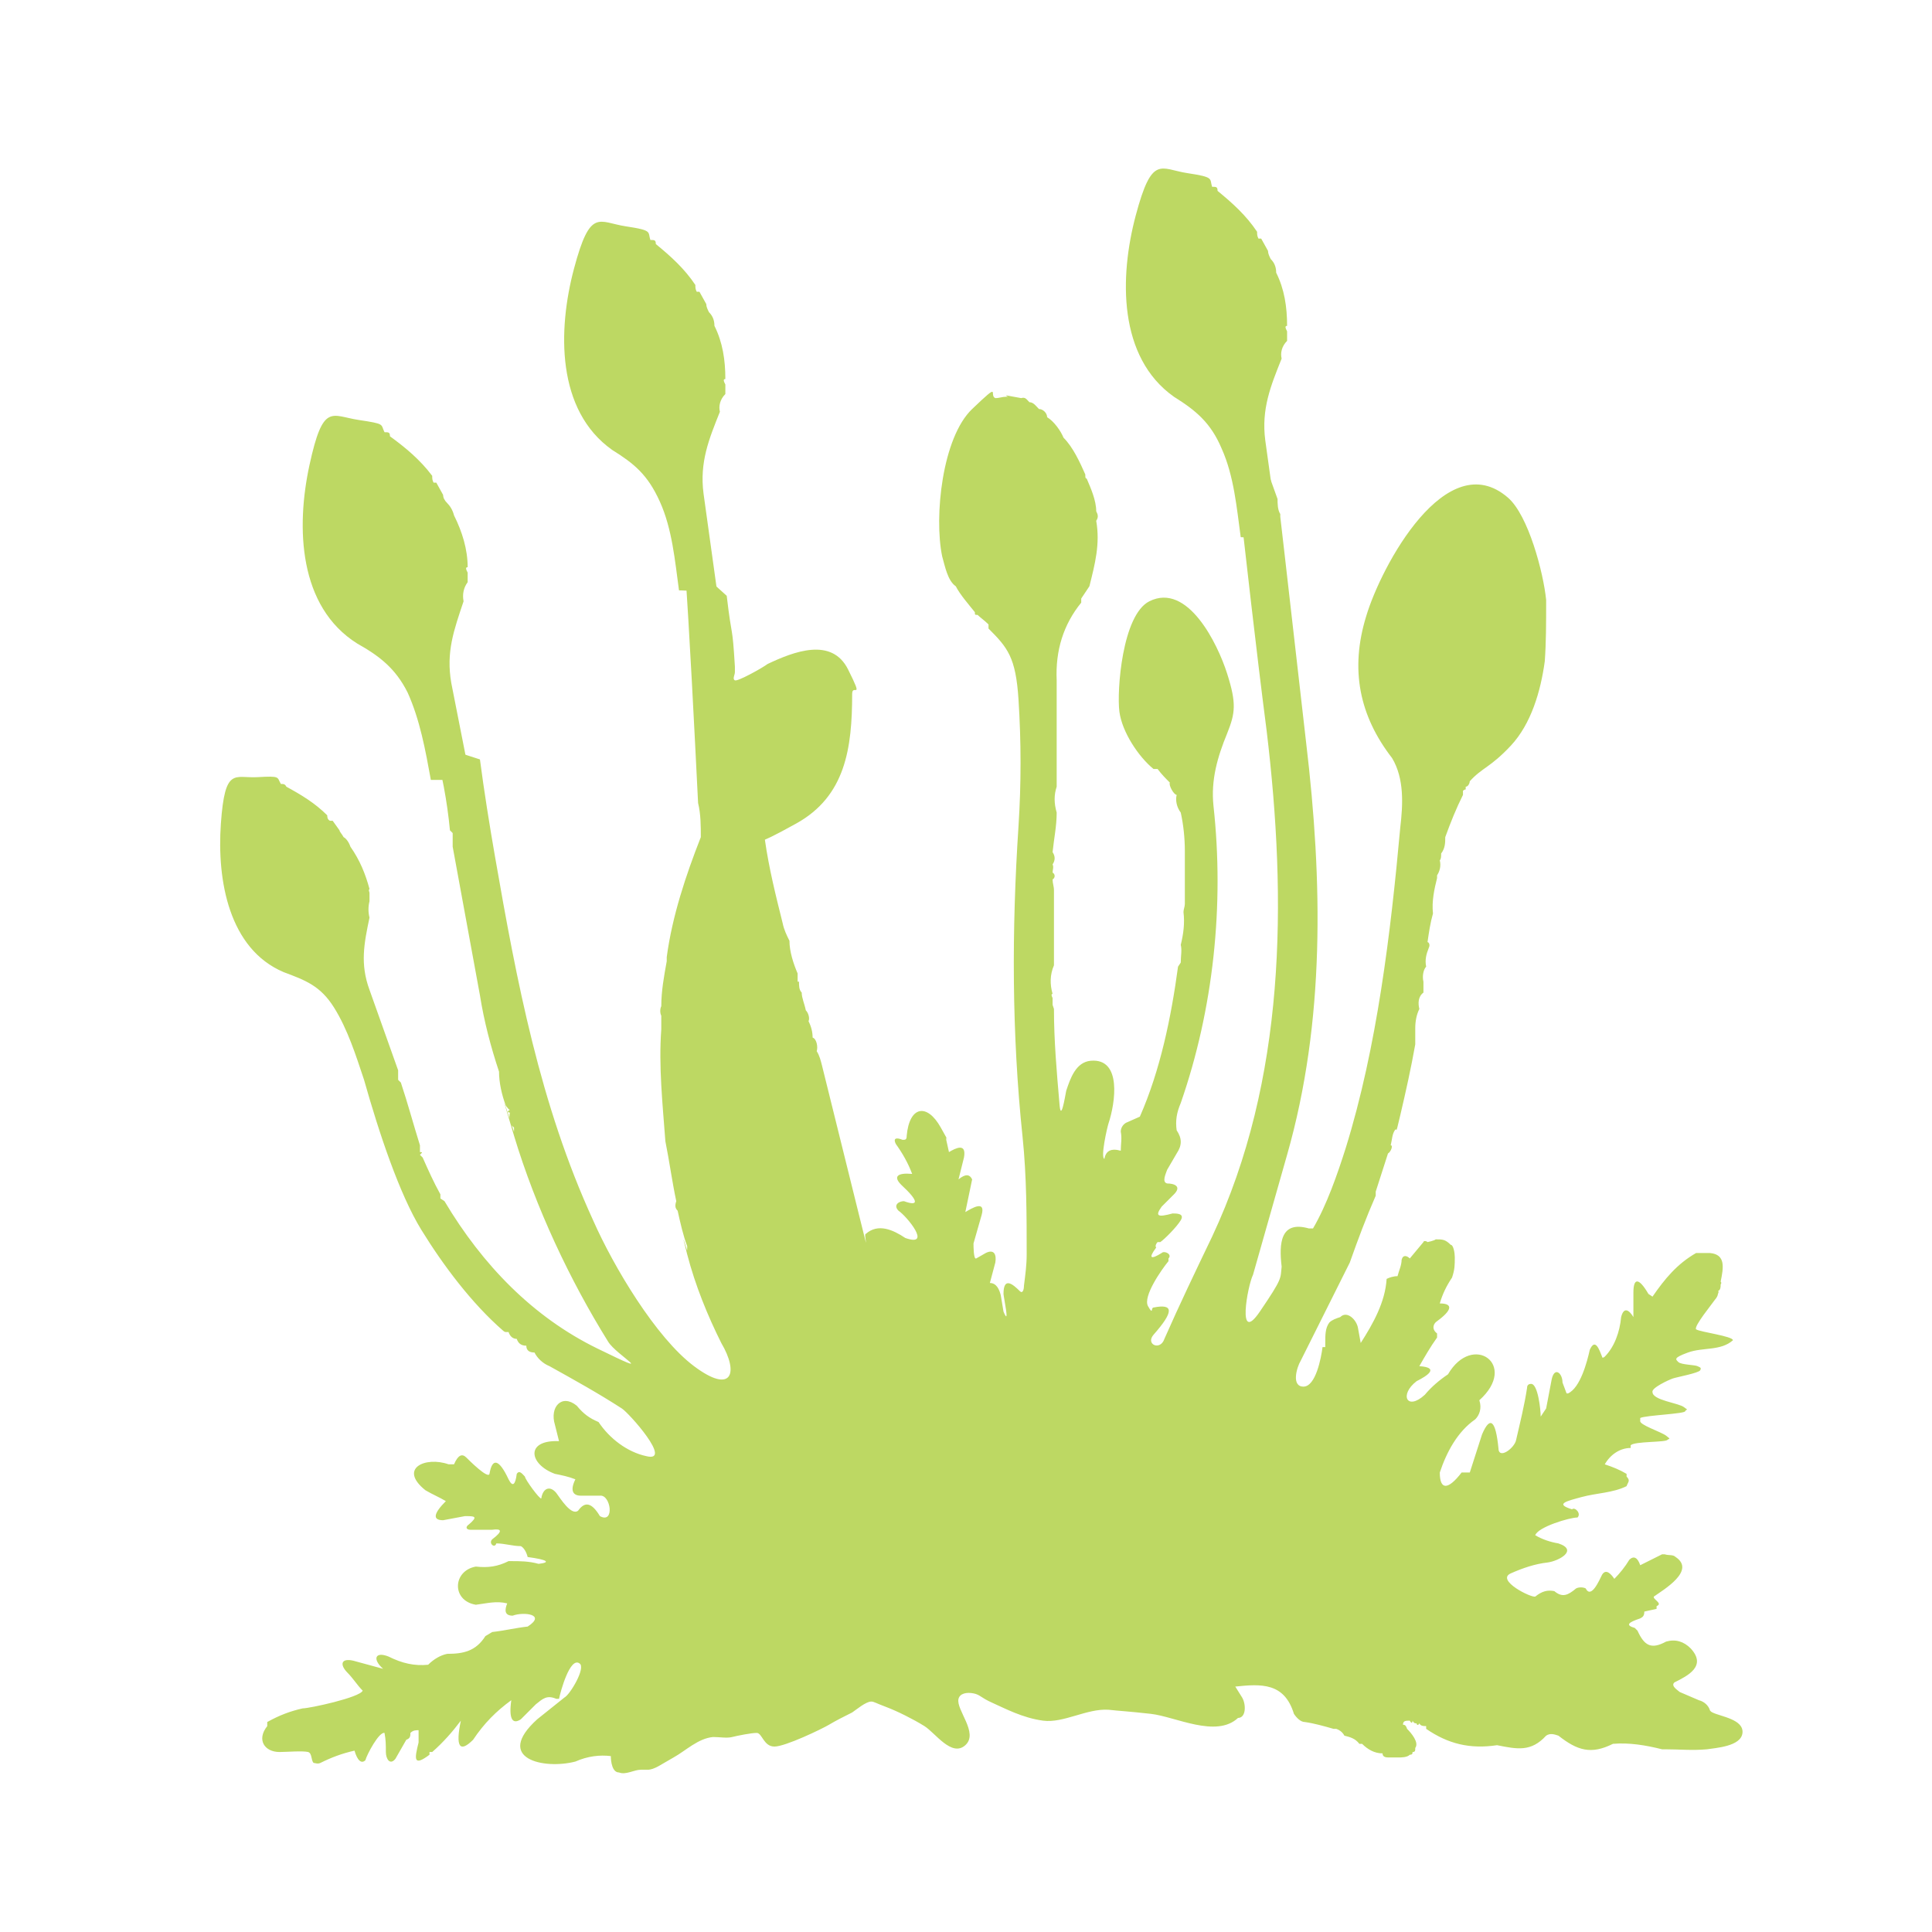 <?xml version="1.0" encoding="UTF-8"?>
<svg id="_图层_1" data-name="图层_1" xmlns="http://www.w3.org/2000/svg" version="1.1" viewBox="0 0 141.7 141.7">
  <!-- Generator: Adobe Illustrator 29.6.1, SVG Export Plug-In . SVG Version: 2.1.1 Build 9)  -->
  <defs>
    <style>
      .st0 {
        fill: #bdd863;
      }
    </style>
  </defs>
  <path class="st0" d="M93.7,36.6c0,.3,0,.8.2,1.1v.2c.1.9.2,1.7.3,2.6l1.6,14c1.2,10.1,1.4,20.4-1.4,30.2l-2.5,8.8c-.4.8-1.2,5.2.5,2.7s1.5-2.4,1.6-3.3c-.2-1.7-.1-3.4,2-2.8h.3c1-1.7,1.8-4,2.4-5.9,2.3-7.4,3.3-15.8,4-23.5.2-1.7.3-3.6-.6-5.1-2.4-3.1-3.1-6.5-1.9-10.4,1.1-3.7,5.9-12.6,10.4-8.7,1.5,1.3,2.6,5.5,2.8,7.5v.2c0,1.5,0,2.9-.1,4.3-.3,2.2-1,4.6-2.5,6.2s-2.1,1.6-3,2.6c0,.1-.1.4-.3.4v.2c0,0-.1,0-.2.1v.3c-.5,1-.9,2-1.3,3.1,0,.4,0,.8-.3,1.2,0,.2,0,.4-.1.5.1.4,0,.8-.2,1.1v.2c-.2.8-.4,1.7-.3,2.6-.2.7-.3,1.4-.4,2.1.1,0,.2.2.1.4-.2.5-.3.9-.2,1.4-.2.2-.3.7-.2,1.1v.8c-.4.3-.4.8-.3,1.2-.2.4-.3.9-.3,1.4,0,.2,0,.4,0,.6s0,.4,0,.6c-.3,1.7-.7,3.5-1.1,5.2s-.2.8-.4,1.1c-.2.3-.2.7-.3,1.1.2,0,0,.5-.2.6l-.9,2.8v.3c-.7,1.6-1.3,3.2-1.9,4.9-1.2,2.4-2.4,4.8-3.6,7.2-.3.5-.7,1.9.2,1.9s1.3-2.1,1.4-2.9h.2c0,0,0-.3,0-.3,0-.6,0-1.1.3-1.5,0,0,0-.1,0,0,.2-.2.5-.3.8-.4.5-.5,1.2.2,1.3.8l.2,1.1c.9-1.4,1.8-3,1.9-4.7.2-.1.5-.2.8-.2.1-.4.3-.8.3-1.2.1-.4.4-.3.6-.1l1-1.2c0-.1.2-.1.3,0,0,0,.5-.1.6-.2.5,0,.7,0,1.1.4.2,0,.3.6.3.9,0,.6,0,.9-.2,1.5-.4.6-.7,1.2-.9,1.9,1,0,.9.5-.2,1.3-.3.2-.4.6,0,.9v.3c-.5.7-.9,1.4-1.3,2.1,1.5.1.6.7-.2,1.1-1.3,1-.7,2.2.6,1,.5-.6,1.1-1.1,1.7-1.5,1.8-3.1,5.2-.7,2.3,1.9.2.6,0,1.1-.3,1.4-1.3.9-2.1,2.4-2.6,3.9,0,1.3.6,1.3,1.6,0,.2,0,.4,0,.6,0l.9-2.8c.6-1.4,1-1,1.2,1,0,.9,1.2,0,1.3-.6.3-1.3.6-2.5.8-3.8,0-.2.1-.3.3-.3.5,0,.7,1.9.7,2.4l.4-.6.4-2.1c.2-1,.8-.5.8.2l.3.8s0,0,.1,0c.9-.4,1.4-2.3,1.6-3.2.4-.9.7,0,.9.5,0,.1.1.1.2,0,.7-.7,1.1-1.8,1.2-2.9.2-.8.6-.5.9,0,0-.6,0-1.2,0-1.8,0-1.1.4-1.1,1.1.1l.3.2c.9-1.3,1.8-2.4,3.2-3.2h.2c.3,0,.5,0,.8,0,1.2.1,1,1.1.8,2.1.1.1,0,.2,0,.2,0,.2,0,.4-.2.5.1,0,0,.2,0,.2,0,.1-.1.3-.2.4-.2.3-1.6,2-1.4,2.2.3.2,2.7.5,2.7.8-.9.8-2.2.5-3.3.9s-.9.5-.7.7,1.2.2,1.4.3.3.1.2.3-1.7.5-2,.6-1.6.7-1.5,1c0,.6,1.9.8,2.3,1.1s.2.1.1.3c0,.2-2.9.3-3.3.5v.2c-.1.3,1.5.8,1.9,1.1s.2.2.1.3c-.1.2-2.4.1-2.7.4v.2c-.8,0-1.5.5-1.9,1.2.6.2,1.1.4,1.6.7v.2c.3.3.1.4,0,.7-1,.5-2.2.5-3.3.8s-2,.5-.7.9c.2-.2.7.3.4.6-.6,0-2.9.7-3.1,1.3.5.3,1.1.5,1.7.6,1.5.5,0,1.3-.8,1.4-.9.1-1.8.4-2.7.8-1.1.5,1.5,1.8,1.8,1.7.5-.4.9-.5,1.4-.4.6.5,1,.3,1.6-.2.2-.1.5-.1.7,0,.4.8,1-.6,1.2-1,.3-.5.7,0,.9.3.4-.4.8-.9,1.1-1.4.3-.3.6-.2.8.4l1.6-.8h.2c.3.1.6,0,.8.2,1.5,1-.9,2.4-1.6,2.9-.1.2.7.5.2.7v.2c0,0-.9.2-.9.2,0,.3-.1.4-.3.5-.9.3-1.1.5-.4.7l.2.2c.5,1.1,1,1.4,2.1.8.7-.2,1.3,0,1.8.5,1.2,1.3-.2,2-1.2,2.5-.2.2,0,.4.4.7l1.4.6c.4.1.7.4.8.7,0,0,0,.1.2.2.6.3,2.3.5,2.2,1.5s-2,1.1-2.6,1.2c-1.1.1-2,0-3.1,0h-.2c-1.2-.3-2.4-.5-3.6-.4-1.6.8-2.6.5-4-.6-.3-.1-.6-.2-.9,0-1.1,1.2-2.1,1-3.6.7-2,.3-3.6-.1-5.2-1.2v-.2c-.2,0-.4,0-.5-.2-.1.2-.2.1-.2,0-.1,0-.2,0-.3-.2,0,.2-.1.2-.2,0-.3,0-.5,0-.5.3.1,0,.2,0,.3.3.3.3.9,1,.6,1.4,0,.2,0,.3-.2.3,0,.1,0,.2-.2.2-.2.2-.6.2-.9.2h-.6c-.2,0-.5,0-.5-.3-.6,0-1.1-.3-1.5-.7h-.2c-.3-.4-.7-.5-1.1-.6-.1-.2-.3-.4-.6-.5h-.2c-.7-.2-1.4-.4-2.1-.5-.3,0-.6-.3-.8-.6-.7-2.3-2.4-2.2-4.3-2l.5.8c.3.5.3,1.5-.3,1.5-1.6,1.5-4.6-.1-6.4-.3s-2.2-.2-3.1-.3c-1.6-.1-3.3,1-4.8.8s-2.8-.9-3.7-1.3-.9-.6-1.4-.7-1,0-1.1.4c-.2.8,1.5,2.5.5,3.4s-2.2-.9-3-1.4-2-1.1-2.8-1.4-.9-.4-1.1-.4c-.4,0-1.1.6-1.4.8-.6.3-1.2.6-1.7.9s-3.2,1.6-4,1.6-.9-1-1.3-1-1.4.2-1.8.3-.9,0-1.4,0c-1.1.1-2,1-2.9,1.5s-1.4.9-1.9.9-.3,0-.5,0c-.5,0-1.1.4-1.6.2-.5,0-.6-.8-.6-1.2-.8-.1-1.7,0-2.6.4-2.3.6-6-.2-2.8-3.1l2-1.6c.4-.2,1.6-2.2,1.1-2.5-.7-.5-1.4,2.1-1.5,2.6h-.2c-.7-.3-1,0-1.5.4l-1.1,1.1c-.6.4-.9,0-.7-1.4-1.1.8-2,1.7-2.8,2.9-1,1-1.3.5-.9-1.4-.6.8-1.3,1.6-2.1,2.3h-.2s0,.2,0,.2c-1.2.9-1.1.3-.8-.9,0-.3,0-.6,0-.9-.2,0-.4,0-.6.2,0,.2,0,.4-.3.5l-.8,1.4c-.4.5-.7,0-.7-.5,0-.5,0-.9-.1-1.4-.4-.1-1.3,1.6-1.4,2-.3.3-.6,0-.8-.7-.9.2-1.7.5-2.5.9-.2.1-.4,0-.5,0-.2-.2-.1-.7-.4-.8-.4-.1-1.6,0-2.1,0-1.1,0-1.7-.9-.9-1.9v-.3c.9-.5,1.7-.8,2.6-1,.5,0,4.2-.8,4.4-1.3-.4-.4-.7-.9-1.1-1.3-.6-.6-.5-1.1.4-.9.7.2,1.5.4,2.2.6-.8-.7-.6-1.3.4-.9,1,.5,1.9.7,2.9.6.4-.4.9-.7,1.4-.8,1.2,0,2.1-.2,2.8-1.3l.5-.3c.9-.1,1.7-.3,2.6-.4,1.4-.9-.3-1.1-1.1-.8-.6,0-.6-.4-.4-.9-.8-.2-1.5,0-2.3.1-1.8-.3-1.7-2.5,0-2.8.9.1,1.6,0,2.4-.4h.2c.6,0,1.3,0,2,.2.9-.1.7-.3-.8-.5-.1-.4-.3-.7-.5-.8-.6,0-1.2-.2-1.8-.2-.1.4-.6,0-.3-.3.8-.6.7-.8,0-.7h-1.6c-.3,0-.4-.2-.1-.4.7-.6.4-.6-.3-.6l-1.6.3c-.8,0-.7-.5.2-1.4-.5-.3-1-.5-1.5-.8-2-1.6,0-2.5,1.7-1.9h.4c.3-.7.6-.8.9-.5.2.2,1.6,1.6,1.7,1.2.2-1.2.7-1.1,1.4.4.3.6.5.4.6-.4.2-.3.4,0,.6.2,0,.2,1.1,1.7,1.2,1.6.1-.7.6-1,1.1-.4.3.4,1.1,1.7,1.6,1.3.5-.7,1-.6,1.6.4,1.1.6.8-1.6,0-1.5h-1.4c-.6,0-.8-.4-.4-1.2-.5-.2-1-.3-1.5-.4-1.9-.7-2.2-2.5.3-2.4l-.3-1.2c-.4-1.3.5-2.3,1.6-1.4.5.6.9.9,1.6,1.2.8,1.2,2.1,2.2,3.5,2.5,2,.5-1.3-3.2-1.8-3.5-1.7-1.1-3.5-2.1-5.3-3.1-.5-.2-.9-.6-1.1-1-.3,0-.6-.1-.6-.5-.4,0-.6-.2-.7-.5-.3,0-.5-.2-.6-.5,0,0-.2,0-.2,0s-.1,0-.2-.1c-2.3-2-4.4-4.8-6-7.4s-3.1-7.1-4.2-11c-.6-1.8-1.2-3.7-2.2-5.3s-2.1-2-3.7-2.6c-4-1.7-4.9-6.7-4.6-10.9s1-3.3,2.7-3.4,1.4,0,1.7.5c.2,0,.3,0,.4.2,1.1.6,2.1,1.2,3,2.1,0,.1,0,.3.2.4,0,0,.1,0,.2,0l.5.7c0,.1.2.3.3.5.2.1.4.4.5.7.7,1,1.1,2,1.4,3.1-.1.1,0,.2,0,.3v.6c-.1.4-.1.8,0,1.2-.4,1.9-.7,3.4,0,5.3l2.1,5.9c0,.2,0,.5,0,.7l.2.2c.5,1.5.9,3,1.4,4.6v.5c.2,0,.2,0,0,.2l.2.2c.4.9.8,1.8,1.3,2.7v.3s.3.2.3.2c2.8,4.7,6.5,8.5,11.2,10.8s1.4.5.8-.5c-2.8-4.5-5.3-9.8-6.9-15.1s0-.2,0-.3,0-.2,0-.3c-.3-.2-.4-.7-.3-1.1-.2,0-.2-.1,0-.2-.1,0-.2-.2-.3-.3-.3-.8-.5-1.7-.5-2.5-.6-1.8-1.1-3.7-1.4-5.6l-2-10.9c0-.3,0-.6,0-1l-.2-.2c-.2-2.1-.6-4.3-1.2-6.3l3.4,1.1c.3,2.3.7,4.8,1.1,7.1,1.6,9.2,3.3,18.2,7.2,26.7,1.5,3.4,4.6,8.6,7.4,10.7s3.3.5,2-1.7c-1-2-1.9-4.2-2.5-6.5s0-.2,0-.3,0-.2,0-.3c-.3-.8-.5-1.7-.7-2.6-.2-.2-.2-.4-.1-.7-.3-1.4-.5-2.9-.8-4.4-.2-2.7-.5-5.5-.3-8.2,0-.3,0-.6,0-1-.1-.2-.1-.5,0-.7,0-1.1.2-2.2.4-3.3v-.3c.4-3,1.4-6,2.5-8.8,0-.8,0-1.7-.2-2.5-.3-6-.6-12-1-18l3.1,2.8c.4,3.4.4,1.9.6,5.2v.4c0,.2-.2.5,0,.6s2-.9,2.4-1.2c1.9-.9,4.7-2,5.9.4s.3,1,.3,1.8c0,4-.5,7.5-4.1,9.5s-2.2.9-2.3,1.2c.3,2.1.8,4.1,1.3,6.1,0,0,0,0,0,0,.1.5.3.9.5,1.3,0,.8.3,1.7.6,2.4,0,.2,0,.4,0,.6,0,0,0,0,0,0h.1c0,.3,0,.6.2.8,0,.4.2.8.3,1.3.2.2.3.6.2.8.2.4.3.8.3,1.2.3.1.4.7.3,1,.2.3.3.7.4,1.1.9,3.6,1.8,7.3,2.7,10.9s.3,1.3.5,1.4c.9-.8,2-.3,2.9.3,2,.7.1-1.6-.5-2-.4-.4,0-.7.4-.7,1.1.4,1.1,0-.2-1.2-.6-.6-.3-.9.8-.8-.3-.8-.7-1.5-1.2-2.2-.2-.4,0-.5.5-.3.2,0,.3,0,.3-.3.2-2.2,1.5-2.4,2.5-.6s.4.7.4.7,0,.1,0,.2l.2.9c.5-.3,1.3-.7,1.1.4l-.4,1.6c.5-.4.8-.4,1,0l-.5,2.4c.5-.3,1.5-.9,1.2.2l-.6,2.1c0,.2,0,1.2.2,1.1l.7-.4c.6-.3.8.1.7.7l-.4,1.5c.5,0,.7.5.8.9l.2,1.2c.5,1.2,0-1.1,0-1.3,0-1.3.7-.7,1.2-.2.2.2.3-.1.3-.4.1-.8.2-1.5.2-2.3,0-2.8,0-5.7-.3-8.6-.8-7.6-.8-15.2-.3-22.8.2-3.1.2-6.2,0-9.3s-.8-3.8-2.2-5.2v-.3c-.3-.3-.6-.5-.8-.7-.2,0-.2,0-.2-.2-.4-.5-1.1-1.3-1.4-1.9-.6-.4-.8-1.5-1-2.2-.6-2.9,0-8.7,2.2-10.8s1.2-1,1.7-.8c.3,0,.5-.1.8-.1s0,0,0-.1l1.1.2c.3-.1.4.1.6.3.3,0,.5.3.7.5.3,0,.6.3.6.6.5.3,1,1,1.2,1.5.7.7,1.2,1.8,1.6,2.7,0,.2,0,.3.1.3.3.7.7,1.6.7,2.4.1.2.2.4,0,.7.3,1.7-.1,3.2-.5,4.8-.2.3-.4.6-.6.9v.3c-1.3,1.6-1.9,3.5-1.8,5.7v4.5c0,.2,0,.3,0,.4v.5c0,.8,0,1.6,0,2.4-.2.6-.2,1.2,0,1.9,0,1-.2,1.9-.3,2.9,0,0,0,0,0,0,.2.3.2.6,0,.9.1.2,0,.4,0,.6.2.1.2.4,0,.5,0,.3.1.5.1.8v5.5c-.3.7-.3,1.4-.1,2.1-.1,0-.1.1,0,.3v.5s.1.3.1.3c0,2.3.2,4.6.4,6.9.1,1.5.4-.4.5-.9.3-.9.7-2.1,1.8-2.2,2.3-.2,1.8,3.1,1.3,4.6-.1.3-.6,2.5-.3,2.6.1-.6.5-.8,1.2-.6,0-.5.1-.9,0-1.4,0-.3.2-.6.5-.7l.9-.4c1.5-3.4,2.3-7.3,2.8-11l.2-.3c0-.5.1-.9,0-1.3.2-.8.3-1.6.2-2.4,0-.2.1-.4.1-.6,0-.8,0-1.7,0-2.5s0-.8,0-1.2,0-.1,0-.2c0-.9-.1-1.9-.3-2.8-.3-.4-.4-.9-.3-1.3-.2,0-.6-.7-.5-.9-.3-.3-.6-.6-.9-1-.1,0-.2,0-.3,0-1.1-.9-2.3-2.7-2.5-4.2s.2-7.1,2.2-8.1c2.8-1.4,5,3.1,5.7,5.3s.6,2.9,0,4.4c-.7,1.7-1.2,3.4-1,5.3.8,7.3,0,14.9-2.4,21.8-.3.7-.4,1.3-.3,2,.4.6.4,1.1,0,1.7l-.7,1.2c-.1.3-.4.9,0,1,.5,0,1.1.2.5.8l-.9.9c-.5.7-.3.8.8.5.3,0,.9,0,.6.5s-1.2,1.4-1.5,1.6h-.2c-.1.1-.2.3-.1.4-.6.8-.4.9.4.4h0c.2-.2.8.1.5.4,0,0,0,.1,0,.2-.5.6-1.9,2.6-1.5,3.3s.2.1.4.1c1.5-.3,1.5.3,0,2-.6.7.5,1.2.8.3,1.1-2.5,2.3-5,3.5-7.5,5.4-11.5,5.5-24.6,4-37.1-.8-6.2-1.5-12.5-2.2-18.7v-.4c0-.3,0-.5,0-.6,0-1.2-.2-2.7-.4-4-.2-.3-.2-.5,0-.8-.2-.7-.3-1.4-.3-2.1v-.3c0-.4-.2-.8-.4-1.2.2-.2,0-.3,0-.5-.1-.5-.3-1-.6-1.5"/>
  <path class="st0" d="M31.6,57.2c-.4-2.2-.8-4.4-1.7-6.4-.9-1.8-2.1-2.7-3.7-3.6-4.3-2.7-4.5-8.5-3.5-13.1s1.6-3.6,3.6-3.3,1.6.3,1.9.9c.3,0,.4,0,.4.3,1.1.8,2.2,1.7,3.1,2.9,0,.2,0,.3.1.5,0,0,.1,0,.2,0l.5.9c0,.2.1.4.3.6.2.2.4.5.5.9.6,1.2,1,2.5,1,3.8-.2,0-.1.2,0,.4v.7c-.3.4-.4.9-.3,1.4-.7,2.1-1.3,3.7-.9,6l1.4,7.1"/>
  <path class="st0" d="M49.8,43.3c-.3-2.2-.5-4.5-1.4-6.5s-1.9-2.8-3.5-3.8c-4.1-2.9-4-8.8-2.8-13.3s1.8-3.4,3.8-3.1,1.6.4,1.8,1c.3,0,.4,0,.4.3,1.1.9,2.1,1.8,2.9,3,0,.2,0,.3.1.5,0,0,.1,0,.2,0l.5.9c0,.2.1.4.2.6.2.2.4.5.4,1,.6,1.2.8,2.5.8,3.9-.2,0-.1.2,0,.4v.7c-.4.4-.5.9-.4,1.3-.8,2-1.5,3.7-1.2,6l1,7.2"/>
  <path class="st0" d="M91,39.4c-.3-2.2-.5-4.5-1.4-6.5-.8-1.9-1.9-2.8-3.5-3.8-4.1-2.9-4-8.8-2.8-13.3s1.8-3.4,3.8-3.1,1.6.4,1.8,1c.3,0,.4,0,.4.3,1.1.9,2.1,1.8,2.9,3,0,.2,0,.3.1.5,0,0,.1,0,.2,0l.5.9c0,.2.1.4.2.6.2.2.4.5.4,1,.6,1.2.8,2.5.8,3.9-.2,0-.1.2,0,.4v.7c-.4.4-.5.9-.4,1.3-.8,2-1.5,3.7-1.2,6l1,7.2"/>
</svg>